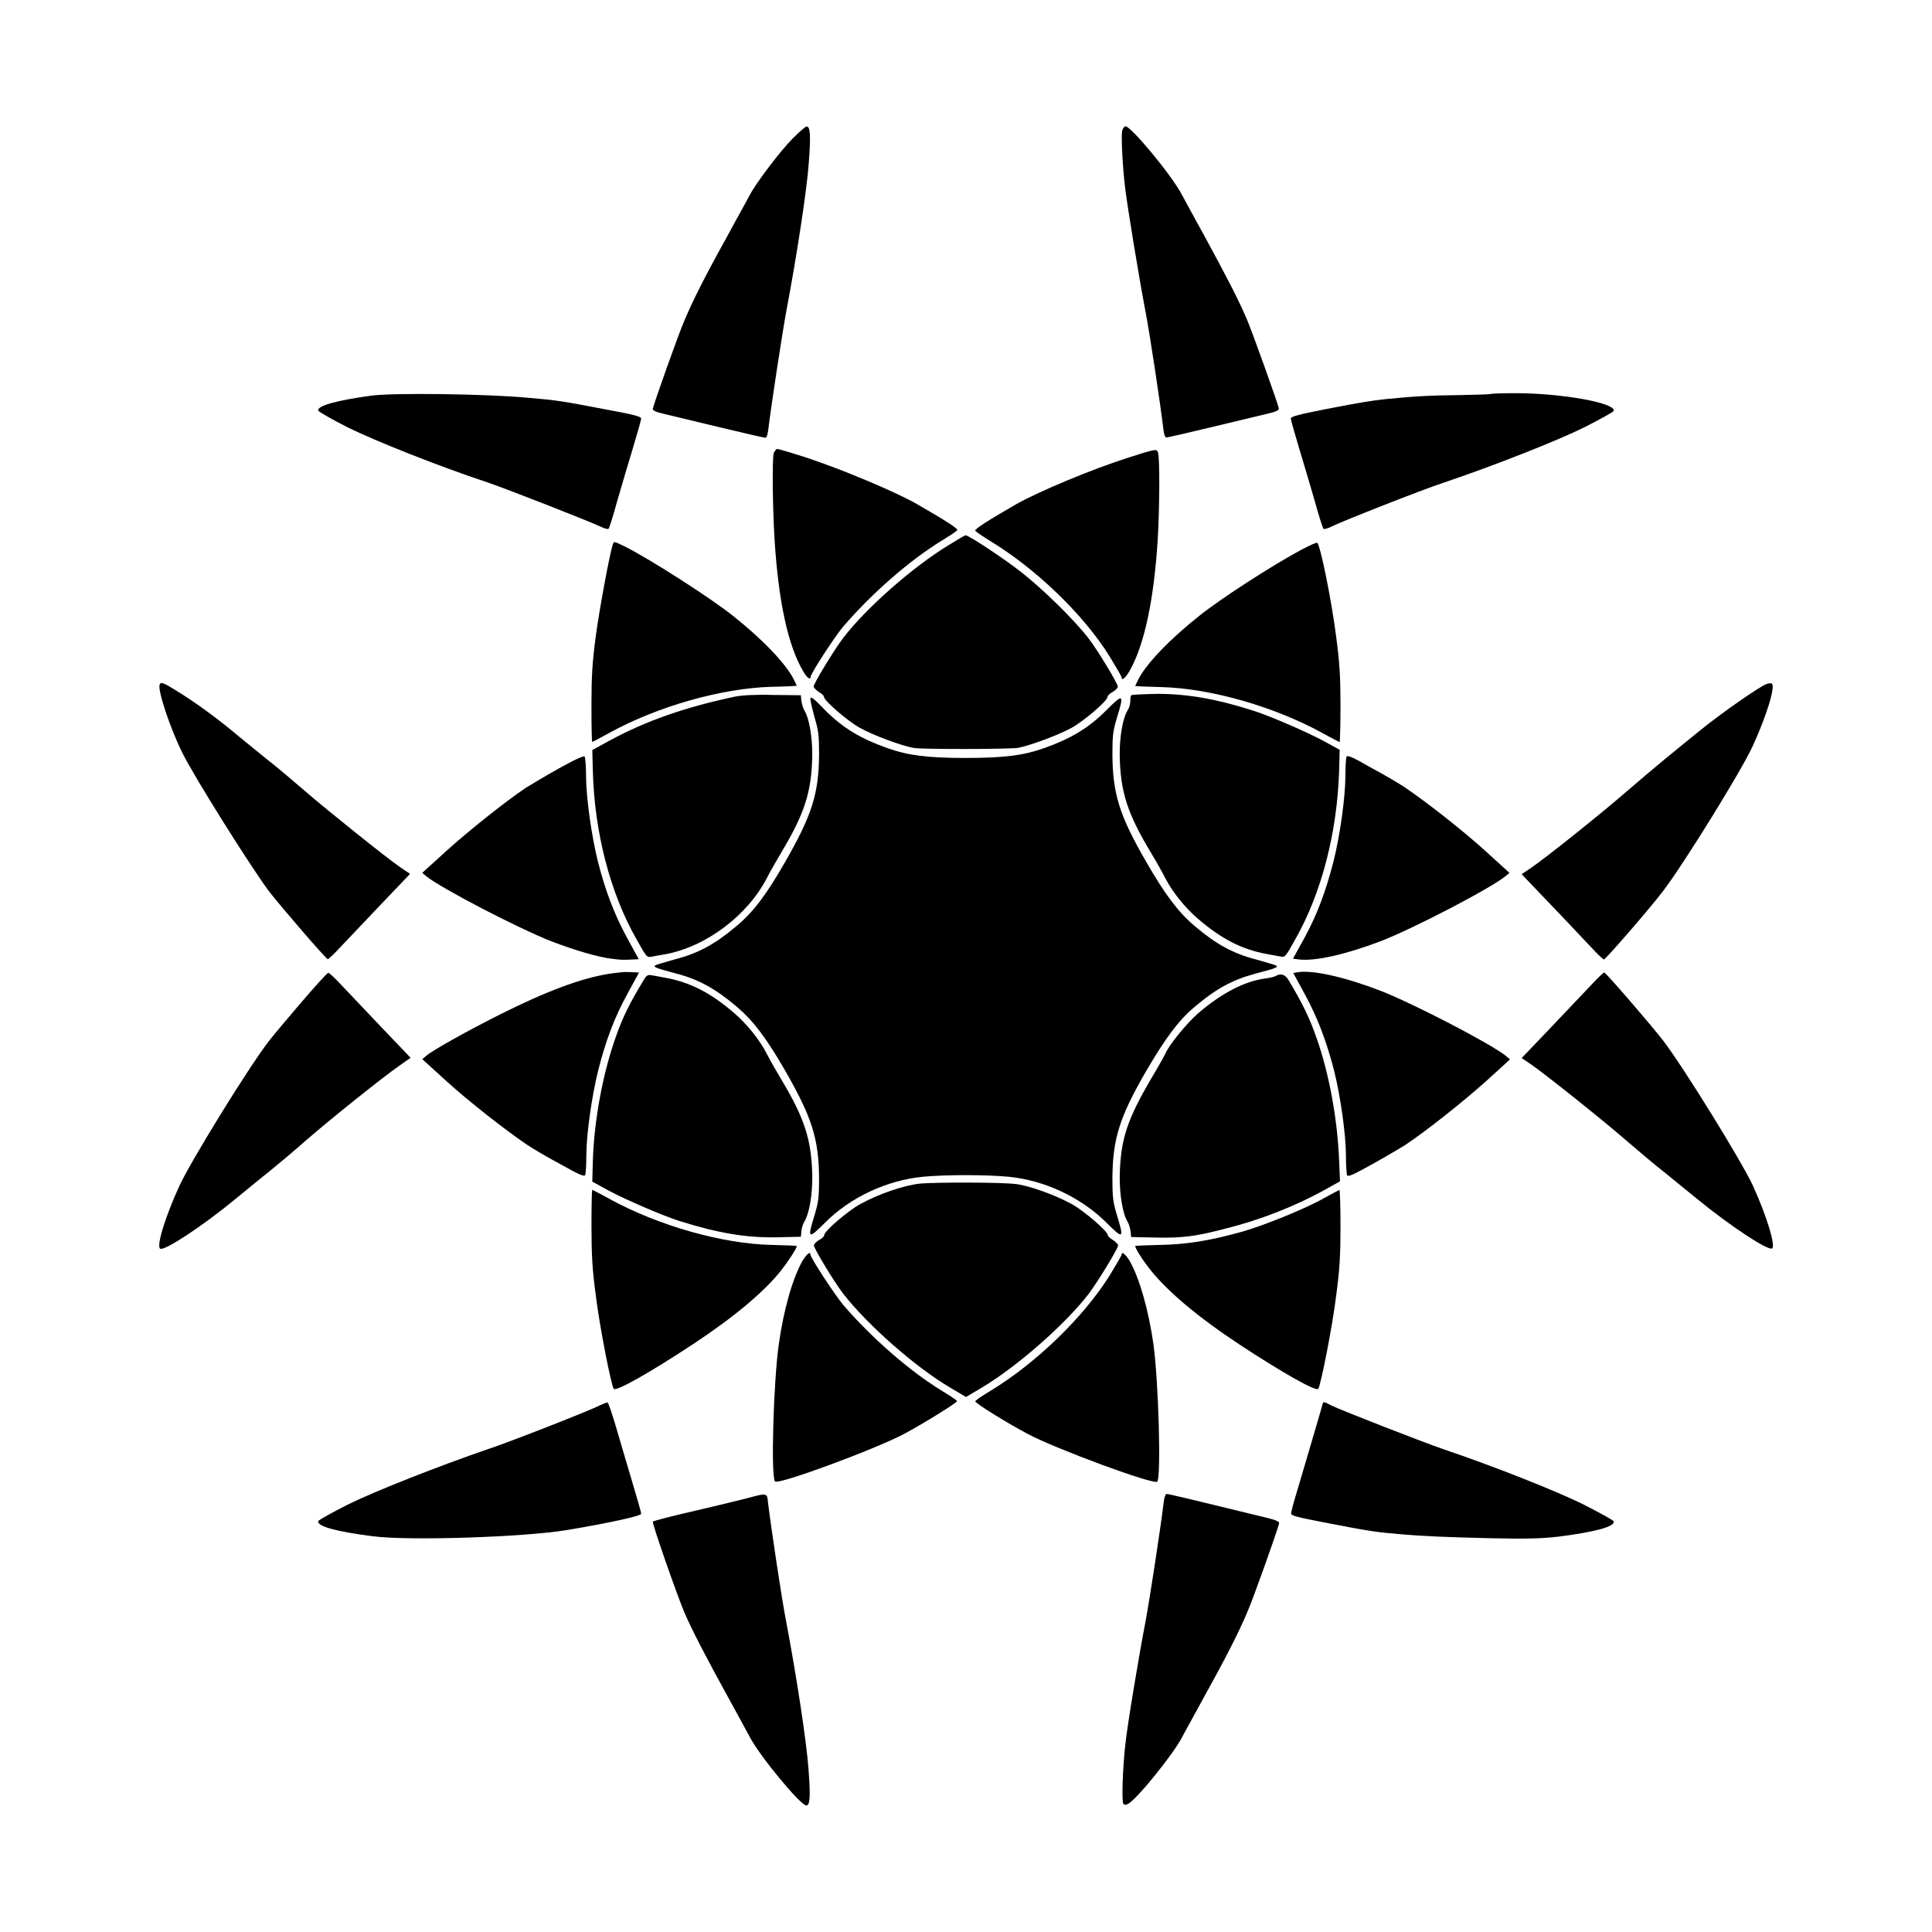 <?xml version="1.0" encoding="UTF-8"?>
<!-- Uploaded to: ICON Repo, www.svgrepo.com, Generator: ICON Repo Mixer Tools -->
<svg fill="#000000" width="800px" height="800px" version="1.1" viewBox="144 144 512 512" xmlns="http://www.w3.org/2000/svg">
 <g>
  <path d="m354.15 180.62c-3.383 3.383-9.789 11.875-11.445 15.043-0.574 1.152-3.383 6.117-6.047 11.082-5.688 10.219-9.07 16.914-11.301 22.238-1.441 3.238-7.988 21.664-8.348 23.32-0.07 0.434 0.648 0.863 2.59 1.297 1.512 0.359 8.133 1.941 14.684 3.527 6.551 1.582 12.234 2.879 12.523 2.879 0.359 0 0.648-0.793 0.793-2.16 0.863-7.055 3.742-25.766 4.82-31.598 2.734-14.395 5.398-31.883 5.902-38.938 0.574-7.414 0.434-9.789-0.574-9.789-0.289 0.004-1.871 1.371-3.598 3.098z"/>
  <path d="m441.38 178.68c-0.289 1.297 0.07 9.141 0.793 15.113 0.574 4.82 3.598 23.32 5.324 32.387 1.152 5.828 3.957 24.473 4.82 31.598 0.145 1.367 0.434 2.16 0.793 2.16 0.289 0 5.973-1.297 12.523-2.879s13.172-3.168 14.684-3.527c1.871-0.434 2.664-0.863 2.59-1.297-0.359-1.656-6.981-20.082-8.348-23.32-2.231-5.324-5.688-11.949-11.301-22.238-2.734-4.965-5.469-10.004-6.047-11.082-2.664-5.109-13.457-18.137-14.969-18.137-0.289 0.07-0.719 0.574-0.863 1.223z"/>
  <path d="m242.3 248.86c-9.43 1.297-14.324 2.734-13.961 3.957 0.07 0.289 3.598 2.305 7.844 4.461 7.125 3.527 23.895 10.219 37.137 14.609 5.469 1.871 27.277 10.438 29.797 11.66 1.008 0.504 2.016 0.793 2.16 0.574 0.215-0.215 1.223-3.453 2.231-7.125 1.078-3.742 2.949-10.078 4.176-14.105 1.223-4.031 2.231-7.629 2.231-7.988 0-0.504-2.16-1.078-8.492-2.231-12.738-2.445-13.746-2.59-21.23-3.238-11.59-1.078-36.133-1.367-41.891-0.574z"/>
  <path d="m539.05 248.42c-0.145 0.07-3.887 0.215-8.348 0.289-7.484 0.07-11.875 0.289-19.648 1.078-3.816 0.434-5.828 0.719-16.195 2.734-6.551 1.297-8.781 1.871-8.781 2.375 0 0.359 1.008 3.957 2.231 7.988s3.094 10.363 4.176 14.105c1.008 3.742 2.086 6.981 2.231 7.125 0.145 0.215 1.152-0.07 2.16-0.574 2.519-1.297 24.254-9.859 29.797-11.66 13.242-4.461 30.012-11.082 37.137-14.609 4.246-2.16 7.773-4.102 7.844-4.391 0.574-2.086-13.746-4.68-25.98-4.68-3.527 0.004-6.551 0.078-6.621 0.219z"/>
  <path d="m442.61 265.41c-9.789 3.168-23.176 8.781-29.223 12.164-7.629 4.391-11.082 6.621-10.941 7.055 0.07 0.215 1.871 1.441 3.957 2.734 12.234 7.414 24.902 19.648 31.738 30.73 1.656 2.734 3.094 5.184 3.094 5.398 0 1.008 0.938 0.289 2.016-1.512 3.957-6.836 6.551-18.785 7.559-35.051 0.504-8.422 0.574-21.594 0.07-23.031-0.352-1.008-0.641-0.938-8.27 1.512z"/>
  <path d="m349.04 264.11c-0.434 1.656-0.289 14.25 0.215 22.672 1.008 16.336 3.527 28.215 7.559 35.051 1.008 1.801 2.016 2.519 2.016 1.512 0-0.793 6.406-10.723 8.707-13.387 7.559-8.781 17.633-17.562 26.125-22.742 2.16-1.297 3.957-2.519 4.031-2.734 0.145-0.434-3.094-2.519-10.723-6.91-5.758-3.312-20.297-9.355-29.293-12.309-3.957-1.297-7.484-2.305-7.773-2.305-0.359 0.219-0.648 0.648-0.863 1.152z"/>
  <path d="m395.32 288.51c-9.43 5.758-21.734 16.555-27.852 24.543-2.375 3.094-7.844 12.09-7.844 12.883 0 0.289 0.648 0.938 1.367 1.441 0.793 0.434 1.367 1.008 1.367 1.297 0 1.008 6.262 6.406 9.5 8.203 3.598 2.016 11.227 4.82 14.25 5.324 0.938 0.215 7.199 0.289 13.82 0.289 6.621 0 12.883-0.145 13.82-0.289 3.094-0.574 10.723-3.383 14.25-5.324 3.238-1.801 9.5-7.125 9.5-8.203 0-0.289 0.648-0.938 1.367-1.297 0.793-0.434 1.367-1.078 1.367-1.441 0-0.793-5.469-9.859-7.844-12.883-3.672-4.75-11.949-12.883-17.633-17.344-4.965-3.887-14.035-9.859-14.898-9.859-0.004-0.074-2.094 1.148-4.539 2.66z"/>
  <path d="m306.43 288.15c-0.938 2.949-3.598 17.418-4.535 24.398-0.938 6.91-1.152 10.867-1.152 18.426 0 5.324 0.07 9.645 0.215 9.645 0.07 0 2.16-1.078 4.606-2.445 12.883-7.055 29.797-11.805 42.895-12.164 3.672-0.07 6.695-0.215 6.695-0.289 0-0.07-0.434-0.863-0.863-1.801-2.16-4.176-8.277-10.578-16.195-16.84-5.902-4.68-21.594-14.754-28.285-18.137-3.09-1.512-3.09-1.512-3.379-0.793z"/>
  <path d="m488.81 289.73c-7.559 4.031-21.375 12.957-26.918 17.418-7.918 6.262-14.035 12.668-16.195 16.84-0.434 0.938-0.863 1.801-0.863 1.801 0 0.07 3.023 0.215 6.695 0.289 13.098 0.289 30.012 5.109 42.895 12.164 2.445 1.367 4.606 2.445 4.606 2.445 0.07 0 0.215-4.32 0.215-9.574 0-7.559-0.215-11.445-1.152-18.426-1.152-9.211-4.246-24.613-5.039-24.832-0.211-0.137-2.082 0.727-4.242 1.875z"/>
  <path d="m186.31 325.43c-0.574 1.512 2.809 11.66 6.047 18.137 3.238 6.551 18.066 30.086 22.816 36.488 3.094 4.031 15.258 18.137 15.691 18.137 0.215 0 1.801-1.512 3.453-3.312 1.727-1.801 6.551-6.91 10.723-11.301l7.629-7.988-2.664-1.801c-3.816-2.664-18.93-14.754-25.262-20.223-3.023-2.59-7.125-6.117-9.285-7.773-2.16-1.727-5.758-4.68-8.062-6.551-5.688-4.82-11.949-9.355-17.059-12.453-3.019-1.863-3.742-2.148-4.027-1.359z"/>
  <path d="m612.1 325.29c-2.016 0.793-12.02 7.773-17.418 12.164-2.949 2.375-7.269 5.902-9.715 7.918-2.375 1.941-6.766 5.688-9.789 8.277-6.332 5.543-21.449 17.633-25.262 20.223l-2.664 1.801 7.629 7.988c4.246 4.391 8.996 9.5 10.723 11.301 1.656 1.801 3.238 3.312 3.453 3.312 0.434 0 12.812-14.25 15.836-18.352 5.469-7.199 20.586-31.668 23.535-38.074 3.672-7.988 6.191-16.051 5.109-16.699-0.141-0.145-0.859-0.074-1.438 0.141z"/>
  <path d="m338.82 328.6c-13.242 2.809-23.605 6.406-33.395 11.73l-4.461 2.445 0.145 5.543c0.434 16.336 4.606 32.387 11.586 44.625 2.664 4.75 2.734 4.82 3.957 4.606 0.648-0.145 2.231-0.434 3.598-0.648 10.941-2.016 21.953-10.363 27.062-20.367 0.574-1.152 2.231-4.102 3.742-6.621 6.191-10.363 7.988-15.977 8.203-25.406 0.07-5.039-0.793-10.148-2.086-12.234-0.359-0.574-0.648-1.656-0.793-2.519l-0.145-1.512-7.269-0.07c-4.602-0.145-8.273 0.07-10.145 0.43z"/>
  <path d="m443.83 328.24c-0.215 0.145-0.289 0.863-0.289 1.582s-0.289 1.801-0.648 2.305c-1.367 2.16-2.231 7.199-2.16 12.309 0.215 9.43 2.016 15.113 8.203 25.406 1.512 2.519 3.168 5.469 3.742 6.621 1.941 3.816 5.254 7.988 8.781 11.012 6.191 5.324 11.586 8.133 18.281 9.355 1.367 0.215 2.949 0.574 3.598 0.648 1.152 0.289 1.297 0.215 3.957-4.606 6.91-12.164 11.082-28.285 11.586-44.625l0.145-5.543-4.461-2.445c-4.461-2.375-14.395-6.695-18.641-7.988-9.715-3.094-17.344-4.391-25.191-4.391-3.66 0.07-6.758 0.215-6.902 0.359z"/>
  <path d="m358.76 329.32c0 0.574 0.574 2.809 1.152 4.965 1.008 3.383 1.152 4.68 1.152 9.574-0.07 10.508-1.871 16.121-8.996 28.574-5.039 8.781-8.422 13.242-12.812 16.914-5.688 4.82-10.148 7.269-16.266 8.852-2.879 0.793-5.254 1.512-5.398 1.656-0.434 0.434 0.289 0.719 5.398 2.086 6.117 1.582 10.578 4.031 16.266 8.852 4.391 3.742 7.773 8.203 12.812 16.914 7.125 12.453 8.926 18.066 8.996 28.574 0 4.894-0.145 6.191-1.152 9.574-2.016 6.551-1.801 6.695 2.809 2.086 6.695-6.695 16.336-11.156 25.84-12.09 5.973-0.574 16.77-0.574 22.742 0 9.574 0.938 19.145 5.469 25.84 12.09 4.606 4.606 4.82 4.461 2.809-2.086-1.008-3.383-1.152-4.68-1.152-9.574 0.07-10.438 1.871-16.195 8.852-28.285 5.184-8.852 8.566-13.457 12.812-17.059 5.828-4.965 10.148-7.269 16.266-8.926 5.254-1.367 5.973-1.656 5.543-2.086-0.145-0.145-2.519-0.863-5.398-1.656-6.117-1.582-10.578-4.031-16.266-8.852-4.391-3.742-7.773-8.203-12.957-17.203-6.981-12.09-8.781-17.848-8.852-28.285 0-4.894 0.145-6.191 1.152-9.574 2.016-6.551 1.801-6.695-2.809-2.086-4.68 4.68-9.355 7.484-16.48 10.004-5.469 1.941-10.578 2.59-20.727 2.59-10.148 0-15.258-0.648-20.727-2.59-7.125-2.519-11.805-5.324-16.48-10.004-3.394-3.523-3.969-3.883-3.969-2.949z"/>
  <path d="m292.18 347.6c-3.598 2.016-7.559 4.391-8.852 5.184-5.828 3.957-15.188 11.445-21.016 16.699l-6.406 5.828 1.008 0.863c3.957 3.238 24.688 13.961 33.18 17.273 6.191 2.375 12.309 4.176 15.836 4.606 2.734 0.359 3.238 0.359 5.902 0.215l1.441-0.07-3.023-5.543c-3.383-6.191-5.758-12.379-7.773-20.223-1.727-6.91-3.168-17.203-3.168-22.887 0-2.519-0.215-4.75-0.359-5.039-0.078-0.359-2.523 0.719-6.769 3.094z"/>
  <path d="m500.83 344.58c-0.145 0.359-0.289 2.664-0.289 5.109 0 5.543-1.441 15.836-3.168 22.672-2.016 7.844-4.32 14.035-7.699 20.223l-3.023 5.469 1.582 0.215c4.32 0.504 12.309-1.297 21.594-4.82 8.492-3.238 29.223-14.035 33.18-17.273l1.008-0.863-6.406-5.828c-6.117-5.543-15.691-13.027-21.449-16.914-1.512-1.008-5.543-3.383-8.926-5.184-4.746-2.731-6.188-3.379-6.402-2.805z"/>
  <path d="m305.28 402.09c-7.269 1.152-16.555 4.606-28.859 10.797-8.422 4.246-17.418 9.211-19.504 10.941l-1.008 0.863 6.406 5.828c6.117 5.543 15.691 13.027 21.449 16.914 1.512 1.008 5.543 3.383 8.926 5.184 4.82 2.734 6.262 3.312 6.406 2.734 0.145-0.359 0.289-2.664 0.289-5.109 0-5.543 1.441-15.836 3.168-22.672 2.016-7.918 4.32-14.035 7.773-20.297l3.023-5.543-1.223-0.07c-0.648 0-1.656-0.07-2.305-0.07-0.656-0.004-2.672 0.211-4.543 0.5z"/>
  <path d="m487.88 401.65-1.152 0.215 3.023 5.543c3.383 6.191 5.758 12.453 7.773 20.223 1.727 6.836 3.168 17.203 3.168 22.672 0 2.445 0.145 4.68 0.289 5.109 0.215 0.574 1.582-0.07 6.406-2.734 3.383-1.871 7.414-4.246 8.926-5.184 5.828-3.887 15.332-11.445 21.449-16.914l6.406-5.828-1.008-0.863c-3.957-3.238-24.688-13.961-33.18-17.273-9.508-3.668-18-5.609-22.102-4.965z"/>
  <path d="m224.02 409.43c-3.598 4.176-7.629 8.996-8.852 10.578-5.613 7.344-20.656 31.816-23.605 38.219-3.742 8.133-6.191 16.051-5.109 16.699 1.078 0.648 11.227-5.973 20.008-13.242 2.664-2.16 6.551-5.398 8.852-7.199 2.231-1.801 6.695-5.543 9.789-8.277 6.262-5.469 20.367-16.77 24.832-19.863l2.879-2.016-7.629-7.988c-4.246-4.461-8.996-9.5-10.723-11.301-1.656-1.801-3.238-3.238-3.453-3.238-0.293 0-3.387 3.457-6.988 7.629z"/>
  <path d="m565.61 405.11c-1.727 1.801-6.551 6.91-10.723 11.301l-7.629 7.988 2.664 1.801c3.816 2.664 19 14.754 25.262 20.223 3.023 2.59 7.269 6.191 9.574 7.988 2.231 1.801 6.191 5.039 8.852 7.199 8.852 7.269 18.93 13.891 20.008 13.242 1.008-0.648-1.367-8.492-5.109-16.699-3.023-6.477-17.922-30.66-23.68-38.289-3.094-4.031-15.258-18.137-15.691-18.137-0.289 0.07-1.875 1.582-3.527 3.383z"/>
  <path d="m314.57 403.74c-3.742 6.191-5.543 9.859-7.269 14.754-3.527 9.789-5.828 22.238-6.191 33.109l-0.145 5.543 4.461 2.445c4.461 2.375 14.465 6.695 18.641 7.988 10.293 3.238 17.707 4.461 25.621 4.32l6.551-0.145 0.145-1.512c0.07-0.863 0.434-1.941 0.793-2.519 1.297-2.086 2.16-7.199 2.086-12.234-0.215-9.43-2.016-15.113-8.203-25.406-1.512-2.519-3.168-5.469-3.742-6.621-1.941-3.816-5.254-7.988-8.781-11.012-6.191-5.324-11.586-8.133-18.281-9.355-1.367-0.215-2.949-0.574-3.598-0.648-0.934-0.219-1.367 0.066-2.086 1.293z"/>
  <path d="m482.05 402.66c-0.359 0.215-1.582 0.504-2.734 0.648-5.543 0.719-11.66 3.957-17.777 9.211-3.094 2.664-7.773 8.492-8.637 10.578-0.145 0.359-1.656 3.094-3.453 6.117-6.766 11.445-8.492 16.699-8.707 26.344-0.07 5.039 0.793 10.148 2.086 12.234 0.359 0.574 0.648 1.656 0.793 2.519l0.145 1.512 6.551 0.145c6.981 0.145 10.652-0.289 19-2.519 8.637-2.16 17.777-5.758 25.262-9.859l4.535-2.519-0.215-5.109c-0.434-11.445-2.664-23.465-6.047-33.035-1.871-5.324-3.672-8.996-7.414-15.258-0.867-1.438-2.09-1.797-3.387-1.008z"/>
  <path d="m387.98 457.65c-4.32 0.434-10.941 2.664-16.051 5.469-3.238 1.801-9.5 7.125-9.5 8.203 0 0.289-0.574 0.938-1.367 1.297-0.719 0.434-1.367 1.078-1.367 1.441 0 0.793 5.469 9.859 7.844 12.883 6.191 7.988 18.93 19.289 28.215 24.758l4.246 2.519 4.246-2.519c9.285-5.543 22.094-16.77 28.215-24.758 2.375-3.094 7.844-12.09 7.844-12.883 0-0.289-0.574-0.938-1.367-1.441-0.719-0.434-1.367-1.008-1.367-1.297 0-1.008-6.262-6.406-9.5-8.203-4.391-2.445-11.516-4.965-14.828-5.324-3.742-0.504-21.016-0.504-25.262-0.145z"/>
  <path d="m300.75 468.95c0 7.559 0.215 11.586 1.152 18.426 1.008 8.277 4.102 23.895 4.75 24.688 0.648 0.719 9.355-4.176 20.945-11.805 10.797-7.125 18.93-13.891 23.465-19.648 1.871-2.375 4.102-5.828 4.102-6.406 0-0.07-3.023-0.215-6.695-0.289-13.098-0.289-30.012-5.109-42.895-12.164-2.445-1.367-4.606-2.445-4.606-2.445-0.145 0.07-0.219 4.391-0.219 9.645z"/>
  <path d="m494.71 461.61c-4.68 2.664-15.977 7.269-21.734 8.852-8.566 2.375-14.465 3.312-21.449 3.453-3.672 0.07-6.695 0.215-6.695 0.289 0 0.648 2.16 4.031 4.102 6.406 4.606 5.758 12.668 12.523 23.465 19.648 11.586 7.629 20.297 12.523 20.945 11.805 0.648-0.793 3.742-16.41 4.75-24.688 0.938-6.836 1.152-10.797 1.152-18.426 0-5.254-0.145-9.574-0.289-9.574-0.289 0.078-2.16 1.086-4.246 2.234z"/>
  <path d="m356.74 478.02c-2.664 4.606-5.039 12.957-6.332 22.094-1.441 10.004-2.16 35.41-1.008 36.488 0.938 0.938 26.773-8.637 34.332-12.668 5.324-2.879 14.035-8.277 13.891-8.637-0.07-0.215-1.871-1.441-4.031-2.734-8.492-5.184-18.57-13.961-26.125-22.742-2.231-2.664-8.707-12.523-8.707-13.387-0.004-0.859-0.938-0.141-2.019 1.586z"/>
  <path d="m441.24 476.5c0 0.215-1.441 2.664-3.094 5.398-6.91 11.082-19.504 23.32-31.738 30.73-2.16 1.297-3.957 2.519-3.957 2.734-0.145 0.434 8.566 5.828 13.891 8.637 7.559 4.031 33.395 13.531 34.332 12.668 1.078-1.078 0.359-26.559-1.008-36.488-1.297-9.141-3.742-17.562-6.332-22.094-1.156-1.801-2.094-2.519-2.094-1.586z"/>
  <path d="m302.91 516.45c-2.231 1.223-23.895 9.715-29.582 11.586-13.027 4.461-30.012 11.156-37.137 14.684-4.246 2.16-7.773 4.102-7.844 4.391-0.434 1.367 4.894 2.809 14.609 4.031 9.5 1.223 39.945 0.215 51.246-1.656 11.227-1.871 19.719-3.742 19.719-4.32 0-0.359-1.152-4.391-2.519-8.926-1.367-4.535-3.238-11.012-4.246-14.395-1.008-3.383-1.941-6.117-2.16-6.191-0.215 0.008-1.148 0.367-2.086 0.797z"/>
  <path d="m494.5 516.09c-0.07 0.289-1.297 4.606-2.734 9.43-1.441 4.82-3.238 11.082-4.102 13.891-0.863 2.809-1.512 5.324-1.512 5.688 0 0.574 1.801 1.008 8.492 2.305 12.668 2.445 13.531 2.59 21.16 3.238 5.109 0.434 10.867 0.719 23.32 1.008 9.789 0.215 13.676 0.07 17.922-0.434 9.715-1.223 14.969-2.664 14.609-4.031-0.07-0.289-3.598-2.231-7.844-4.391-7.125-3.598-24.328-10.363-37.137-14.684-5.324-1.801-27.207-10.363-29.727-11.586-2.09-1.082-2.234-1.152-2.449-0.434z"/>
  <path d="m342.2 540.99c-1.727 0.434-8.062 2.016-14.035 3.383-5.973 1.367-11.012 2.664-11.156 2.879-0.289 0.289 6.262 19.074 8.348 24.039 2.016 4.68 5.902 12.164 11.301 21.953 2.734 4.965 5.469 10.004 6.047 11.082 2.664 5.109 13.457 18.137 14.969 18.137 1.008 0 1.152-2.375 0.574-9.789-0.504-7.055-3.168-24.543-5.902-38.938-1.152-5.828-3.957-24.543-4.82-31.598-0.215-2.516-0.285-2.516-5.324-1.148z"/>
  <path d="m452.39 542.14c-0.863 7.125-3.742 25.84-4.82 31.598-1.727 8.926-4.82 27.492-5.324 32.387-0.719 6.047-1.008 15.113-0.574 15.836 0.289 0.434 0.648 0.434 1.297 0.07 2.305-1.223 11.949-13.098 14.324-17.707 0.574-1.152 3.383-6.117 6.047-11.082 5.688-10.219 9.07-16.914 11.301-22.238 1.441-3.238 7.988-21.664 8.348-23.32 0.07-0.434-0.863-0.863-3.238-1.441-18.785-4.606-26.055-6.332-26.559-6.332-0.367 0.07-0.656 0.934-0.801 2.231z"/>
 </g>
</svg>